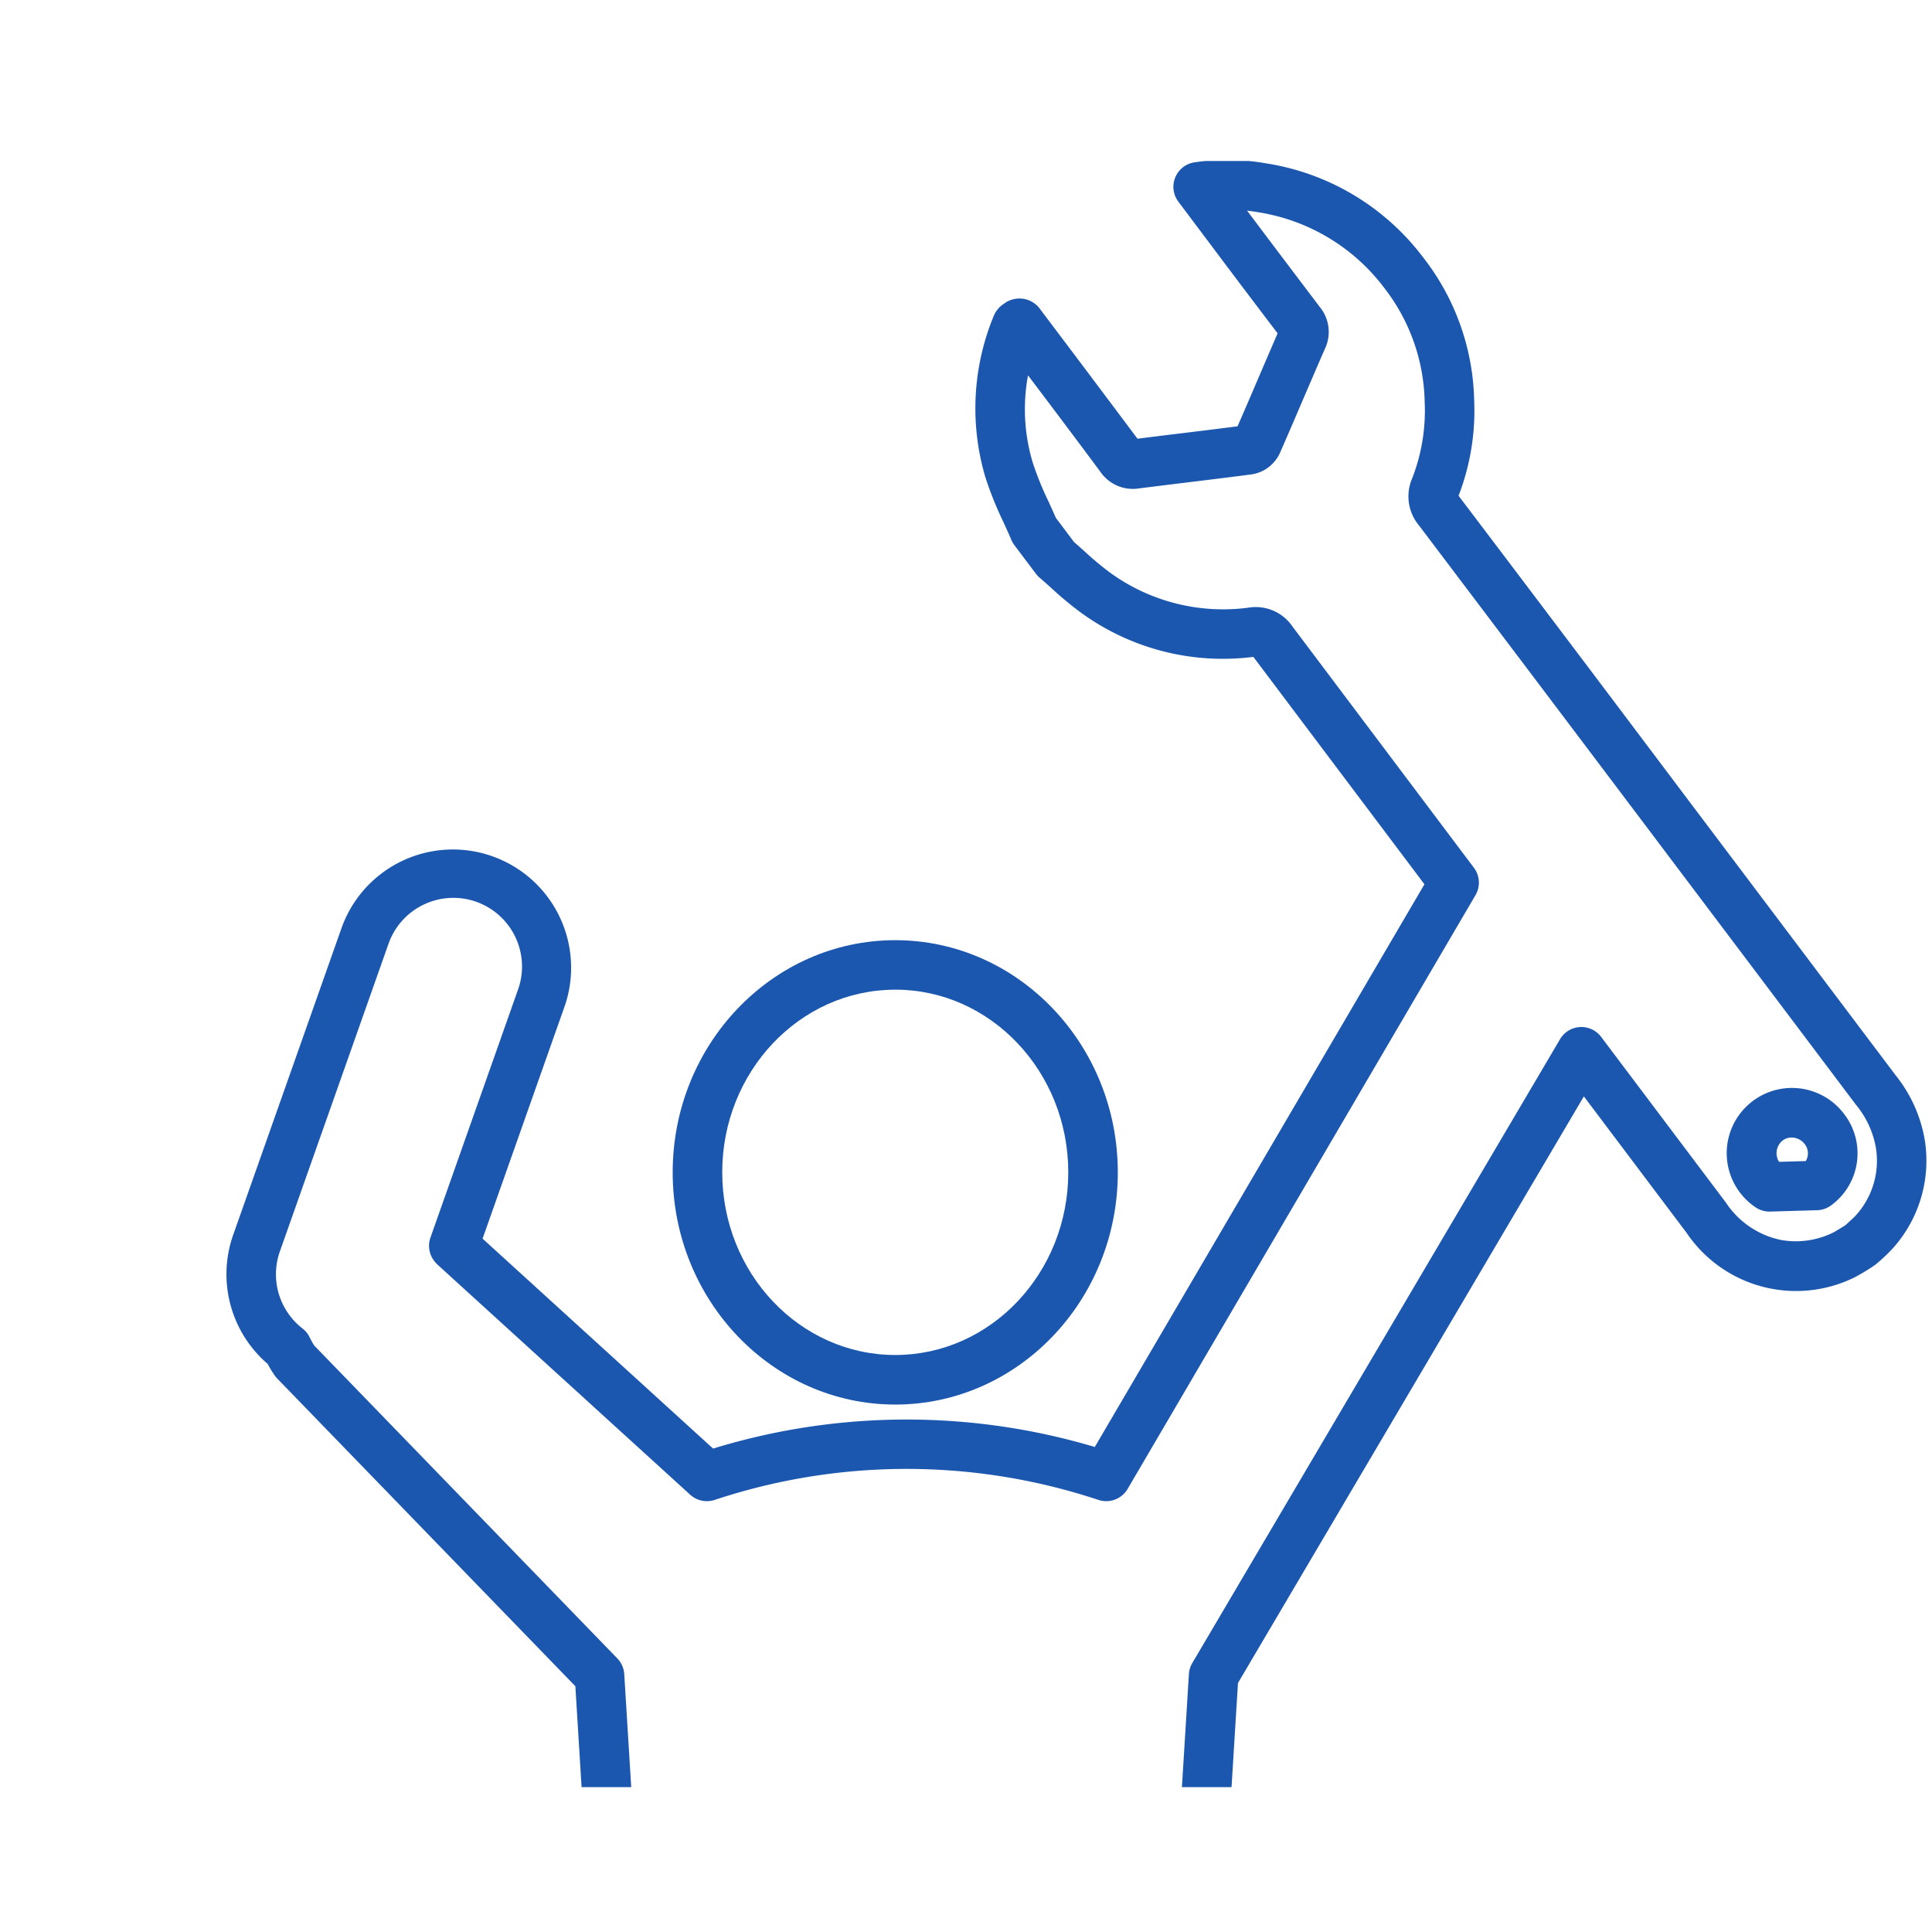 <svg xmlns="http://www.w3.org/2000/svg" xmlns:xlink="http://www.w3.org/1999/xlink" width="120" height="120" viewBox="0 0 120 120">
  <defs>
    <clipPath id="clip-path">
      <rect id="長方形_5248" data-name="長方形 5248" width="120" height="120" transform="translate(-7726 -19501)" fill="#ff8787" opacity="0.38"/>
    </clipPath>
    <clipPath id="clip-path-2">
      <rect id="長方形_5247" data-name="長方形 5247" width="106" height="101" transform="translate(-0.432 0.001)" fill="red" stroke="#707070" stroke-width="1" opacity="0.59"/>
    </clipPath>
    <clipPath id="clip-path-3">
      <rect id="長方形_5246" data-name="長方形 5246" width="105.588" height="197.928" fill="#1c57af"/>
    </clipPath>
  </defs>
  <g id="マスクグループ_193" data-name="マスクグループ 193" transform="translate(7726 19501)" clip-path="url(#clip-path)">
    <g id="マスクグループ_192" data-name="マスクグループ 192" transform="translate(-7711.568 -19491)" clip-path="url(#clip-path-2)">
      <g id="グループ_8620" data-name="グループ 8620" transform="translate(-0.368 -0.065)">
        <g id="グループ_8619" data-name="グループ 8619" clip-path="url(#clip-path-3)">
          <path id="パス_75309" data-name="パス 75309" d="M56.212,197.928c-7.4,0-8.269-8.869-8.6-12.262-1.866-19.051-3.942-44.243-3.943-45.045a.783.783,0,0,0-.78-.786H41.6a.784.784,0,0,0-.781.785c0,.79-2.074,25.967-3.943,45.046-.341,3.485-1.278,12.754-9.21,12.243-6.824-.426-7.525-6.845-7.311-13.068.8-14.467,3.174-55.63,3.3-57.868L21.673,94.8,3.153,75.686A1.5,1.5,0,0,1,3,75.5a6.829,6.829,0,0,1-.439-.719A7.346,7.346,0,0,1,.388,66.856L7.144,47.722a7.343,7.343,0,0,1,13.9,4.737L15.91,67,30.228,80.039a40.943,40.943,0,0,1,23.708-.1l20.474-34.95L63.784,30.865A14.978,14.978,0,0,1,53.1,28.135,21.049,21.049,0,0,1,51.247,26.6c-.245-.22-.488-.439-.738-.652a1.5,1.5,0,0,1-.228-.243l-1.338-1.776a1.536,1.536,0,0,1-.188-.325c-.159-.376-.33-.749-.5-1.122a21.9,21.9,0,0,1-1.115-2.774,15.04,15.04,0,0,1,.51-10,1.636,1.636,0,0,1,.647-.781,1.583,1.583,0,0,1,2.194.274l1.874,2.487q2.116,2.81,4.223,5.627c.947-.121,1.891-.236,2.836-.351,1.127-.138,2.254-.275,3.379-.421q.636-1.459,1.261-2.925c.408-.95.815-1.9,1.228-2.847q-2.177-2.861-4.321-5.724L59.126,2.591A1.538,1.538,0,0,1,60.133.147,14.058,14.058,0,0,1,64.57.21a15.146,15.146,0,0,1,9.79,5.881,14.919,14.919,0,0,1,3.139,8.84,14.658,14.658,0,0,1-.969,5.926l0,0Q83.359,29.868,90.149,38.9l2.826,3.749q5.351,7.1,10.7,14.2a8.743,8.743,0,0,1,1.823,4.093h0a8.149,8.149,0,0,1-2.021,6.687,10.738,10.738,0,0,1-1.071,1,12.024,12.024,0,0,1-1.292.781,8.205,8.205,0,0,1-10.43-2.783l-6.371-8.463L62.829,94.6l-2,32.367c.129,2.239,2.5,43.4,3.3,57.836.216,6.255-.484,12.675-7.309,13.1-.209.013-.412.019-.609.019M41.6,136.758h1.282a3.863,3.863,0,0,1,3.856,3.861c.033.982,2.007,25.13,3.929,44.747.681,6.952,2.408,9.685,5.957,9.472,3.015-.188,4.706-1.867,4.429-9.892-.819-14.732-3.28-57.459-3.3-57.889a1.5,1.5,0,0,1,0-.184l2.028-32.827a1.544,1.544,0,0,1,.21-.686L82.833,54.612a1.537,1.537,0,0,1,2.553-.144l7.755,10.3a5.406,5.406,0,0,0,3.45,2.32,5.258,5.258,0,0,0,3.222-.474c.113-.058.625-.366.747-.454.106-.084.5-.455.6-.557a5.045,5.045,0,0,0,1.294-4.23,5.728,5.728,0,0,0-1.235-2.681q-5.346-7.1-10.7-14.2l-2.825-3.749q-6.8-9.019-13.611-18.027a2.816,2.816,0,0,1-.431-2.947,11.622,11.622,0,0,0,.773-4.754,11.9,11.9,0,0,0-2.5-7.053A12.16,12.16,0,0,0,64.06,3.244q-.337-.056-.664-.094l.034.046q2.234,2.972,4.481,5.935a2.443,2.443,0,0,1,.312,2.612c-.449,1.028-.891,2.057-1.332,3.085-.482,1.125-.964,2.25-1.456,3.371a2.315,2.315,0,0,1-1.708,1.323c-1.309.173-2.62.333-3.931.493-1.038.127-2.075.254-3.113.386a2.445,2.445,0,0,1-2.408-1.043q-2.172-2.92-4.367-5.82l-.12-.159a11.5,11.5,0,0,0,.3,5.439,19.341,19.341,0,0,0,.969,2.386c.155.34.311.68.458,1.023l1.127,1.5c.222.193.442.39.662.587a18.727,18.727,0,0,0,1.583,1.321,11.948,11.948,0,0,0,8.61,2.17A2.762,2.762,0,0,1,66.23,29L77.483,43.962a1.536,1.536,0,0,1,.1,1.7L55.976,82.543a1.541,1.541,0,0,1-1.761.7l-.31-.1a37.841,37.841,0,0,0-23.321,0l-.31.1a1.54,1.54,0,0,1-1.469-.338L13.124,68.626a1.6,1.6,0,0,1-.167-.178c-.029-.035-.063-.078-.084-.108a1.538,1.538,0,0,1-.2-1.409l5.466-15.479a4.268,4.268,0,0,0-2.675-5.394,4.271,4.271,0,0,0-5.412,2.67L3.295,67.862a4.263,4.263,0,0,0,1.432,4.719,1.533,1.533,0,0,1,.439.541,4.677,4.677,0,0,0,.289.519L24.278,93.071a1.542,1.542,0,0,1,.431.975l2.028,32.827a1.5,1.5,0,0,1,0,.184c-.025.43-2.486,43.157-3.305,57.922-.275,7.992,1.416,9.672,4.43,9.86,3.524.215,5.275-2.521,5.957-9.472,1.924-19.643,3.9-43.772,3.93-44.773a3.857,3.857,0,0,1,3.856-3.835M14.123,67.444h0ZM95.84,65.319a1.536,1.536,0,0,1-.876-.274,4.052,4.052,0,1,1,5.528-5.768,4,4,0,0,1-.811,5.648,1.539,1.539,0,0,1-.88.308l-2.918.085H95.84M98.758,63.7h0Zm-1.541-2.982a.9.9,0,0,0-.542.176.975.975,0,0,0-.383.653,1,1,0,0,0,.144.682l1.66-.048a.934.934,0,0,0-.065-1.054,1.026,1.026,0,0,0-.815-.408" transform="translate(0 0)" fill="#1c57af"/>
          <path id="パス_75310" data-name="パス 75310" d="M47.031,86.9c-7.623,0-13.824-6.47-13.824-14.422s6.2-14.422,13.824-14.422,13.823,6.47,13.823,14.422S54.653,86.9,47.031,86.9m0-25.769c-5.926,0-10.747,5.09-10.747,11.346S41.1,83.821,47.031,83.821s10.746-5.09,10.746-11.346-4.82-11.346-10.746-11.346" transform="translate(-5.489 -9.595)" fill="#1c57af"/>
        </g>
      </g>
    </g>
  </g>
</svg>
